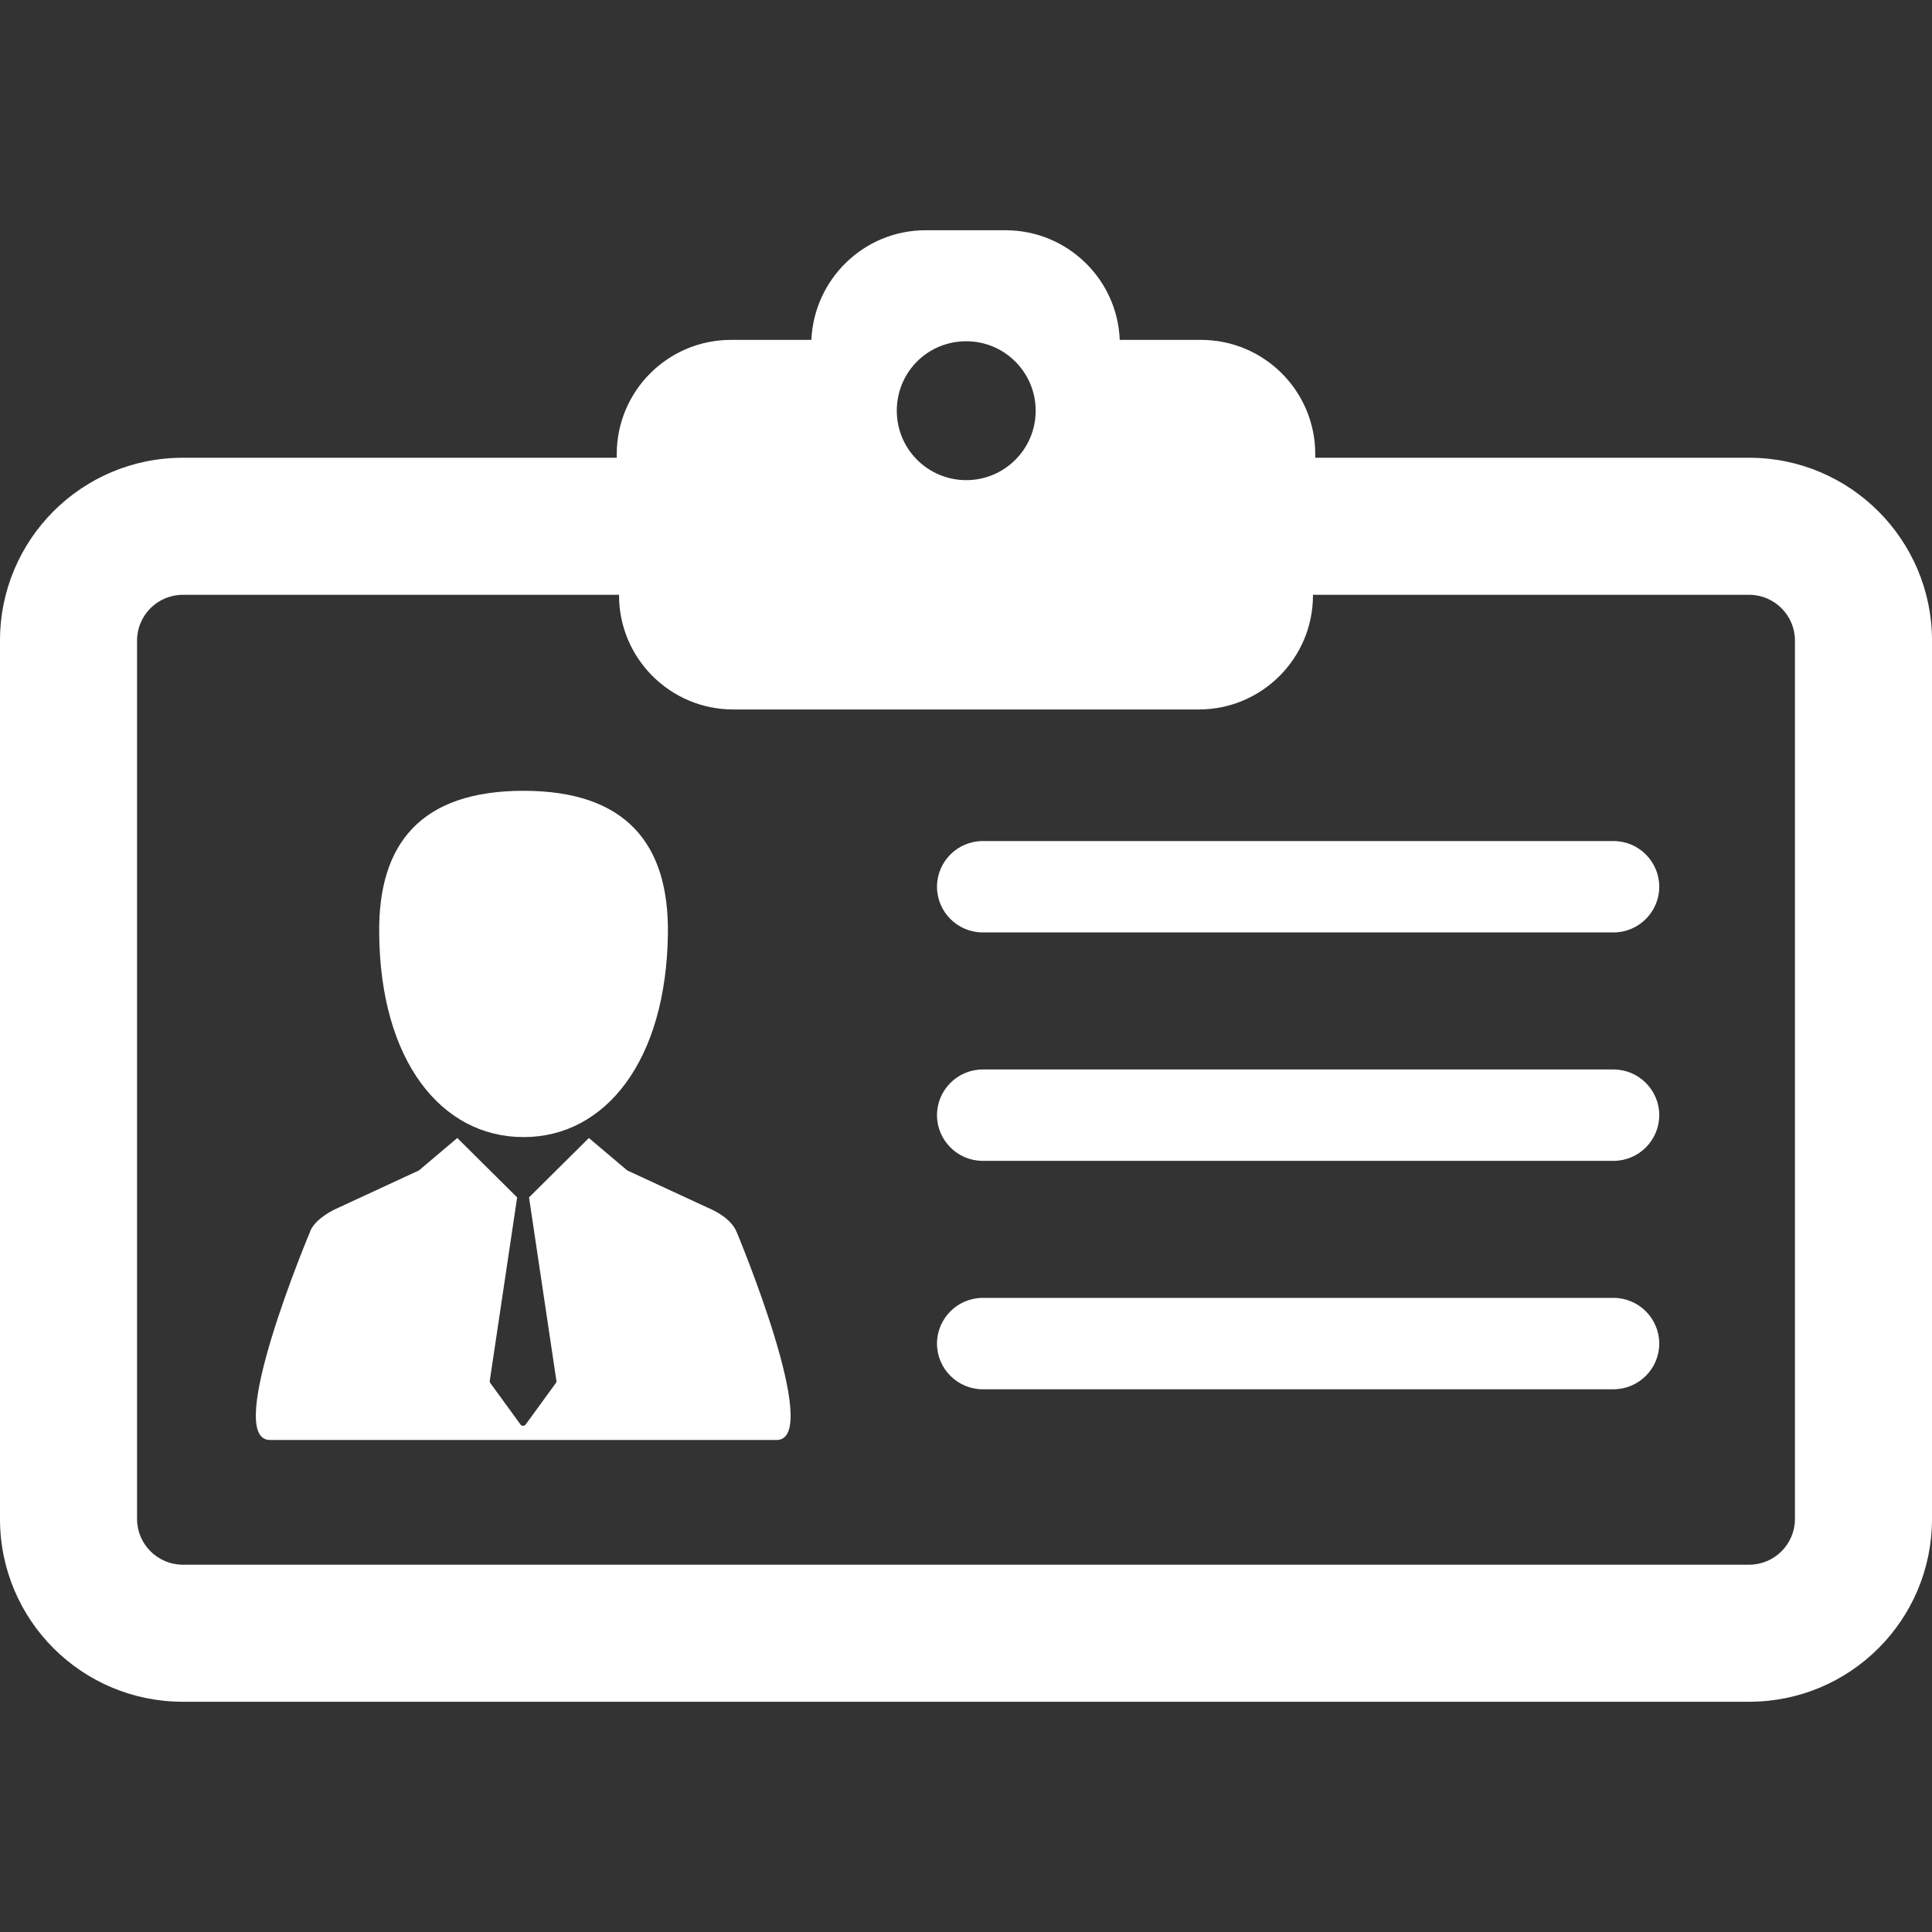 <?xml version="1.0" encoding="utf-8"?>
<!-- Generator: Adobe Illustrator 23.0.2, SVG Export Plug-In . SVG Version: 6.00 Build 0)  -->
<svg version="1.1" id="Capa_1" xmlns="http://www.w3.org/2000/svg" xmlns:xlink="http://www.w3.org/1999/xlink" x="0px" y="0px"
	 viewBox="0 0 422.9 422.9" style="enable-background:new 0 0 422.9 422.9;" xml:space="preserve">
<rect x="0" y="0" width="422.9" height="422.9" fill="#333333" stroke="none"/>
<style type="text/css">
	.st0{fill:#FFFFFF;}
</style>
<g>
	<g>
		<path class="st0" d="M382.9,100.2h-95v-0.8c0-13.8-11.2-25-25-25h-17.8c-0.5-13.3-11.5-24-25-24h-17.5c-13.5,0-24.4,10.7-25,24
			H160c-13.8,0-25,11.2-25,25v0.8H40c-22.1,0-40,17.9-40,40v192.3c0,22.1,17.9,40,40,40h342.9c22.1,0,40-17.9,40-40V140.2
			C422.9,118.2,405,100.2,382.9,100.2z M211.5,74.7c8.4,0,15.2,6.8,15.2,15.2s-6.8,15.2-15.2,15.2s-15.2-6.8-15.2-15.2
			S203,74.7,211.5,74.7z M392.9,332.5c0,5.5-4.5,10-10,10H40c-5.5,0-10-4.5-10-10V140.2c0-5.5,4.5-10,10-10h95.5v0.1
			c0,13.8,11.2,25,25,25h101.9c13.8,0,25-11.2,25-25v-0.1h95.5c5.5,0,10,4.5,10,10L392.9,332.5L392.9,332.5z"/>
		<path class="st0" d="M353.2,184.1H215.1c-5.5,0-10,4.5-10,10s4.5,10,10,10h138.1c5.5,0,10-4.5,10-10S358.7,184.1,353.2,184.1z"/>
		<path class="st0" d="M353.2,234.1H215.1c-5.5,0-10,4.5-10,10c0,5.5,4.5,10,10,10h138.1c5.5,0,10-4.5,10-10
			C363.2,238.6,358.7,234.1,353.2,234.1z"/>
		<path class="st0" d="M353.2,284.1H215.1c-5.5,0-10,4.5-10,10c0,5.5,4.5,10,10,10h138.1c5.5,0,10-4.5,10-10
			C363.2,288.6,358.7,284.1,353.2,284.1z"/>
		<path class="st0" d="M154.8,264.3l-17.5-8.1l-8.4-7.1l-13.1,13l6,40.2c0,0.1,0,0.3-0.1,0.4l-6.7,9.2c-0.1,0.1-0.3,0.2-0.5,0.2
			s-0.4-0.1-0.5-0.2l-6.7-9.2c-0.1-0.1-0.1-0.3-0.1-0.4l6-40.2l-13.1-13l-8.4,7.1l-17.5,8.1c-2.6,1.1-5.7,3.2-6.4,5.5
			c0,0-19.1,45.4-8.7,45.4H170c10.3,0-8.7-45.4-8.7-45.4C160.2,267.1,157.4,265.4,154.8,264.3z"/>
		<path class="st0" d="M114.6,248.9c17.9,0,31.3-16.7,31.6-44.7c0.2-19.4-9.1-31.1-31.6-31.1s-31.8,11.6-31.6,31.1
			C83.2,232.2,96.6,248.9,114.6,248.9z"/>
	</g>
</g>
</svg>
